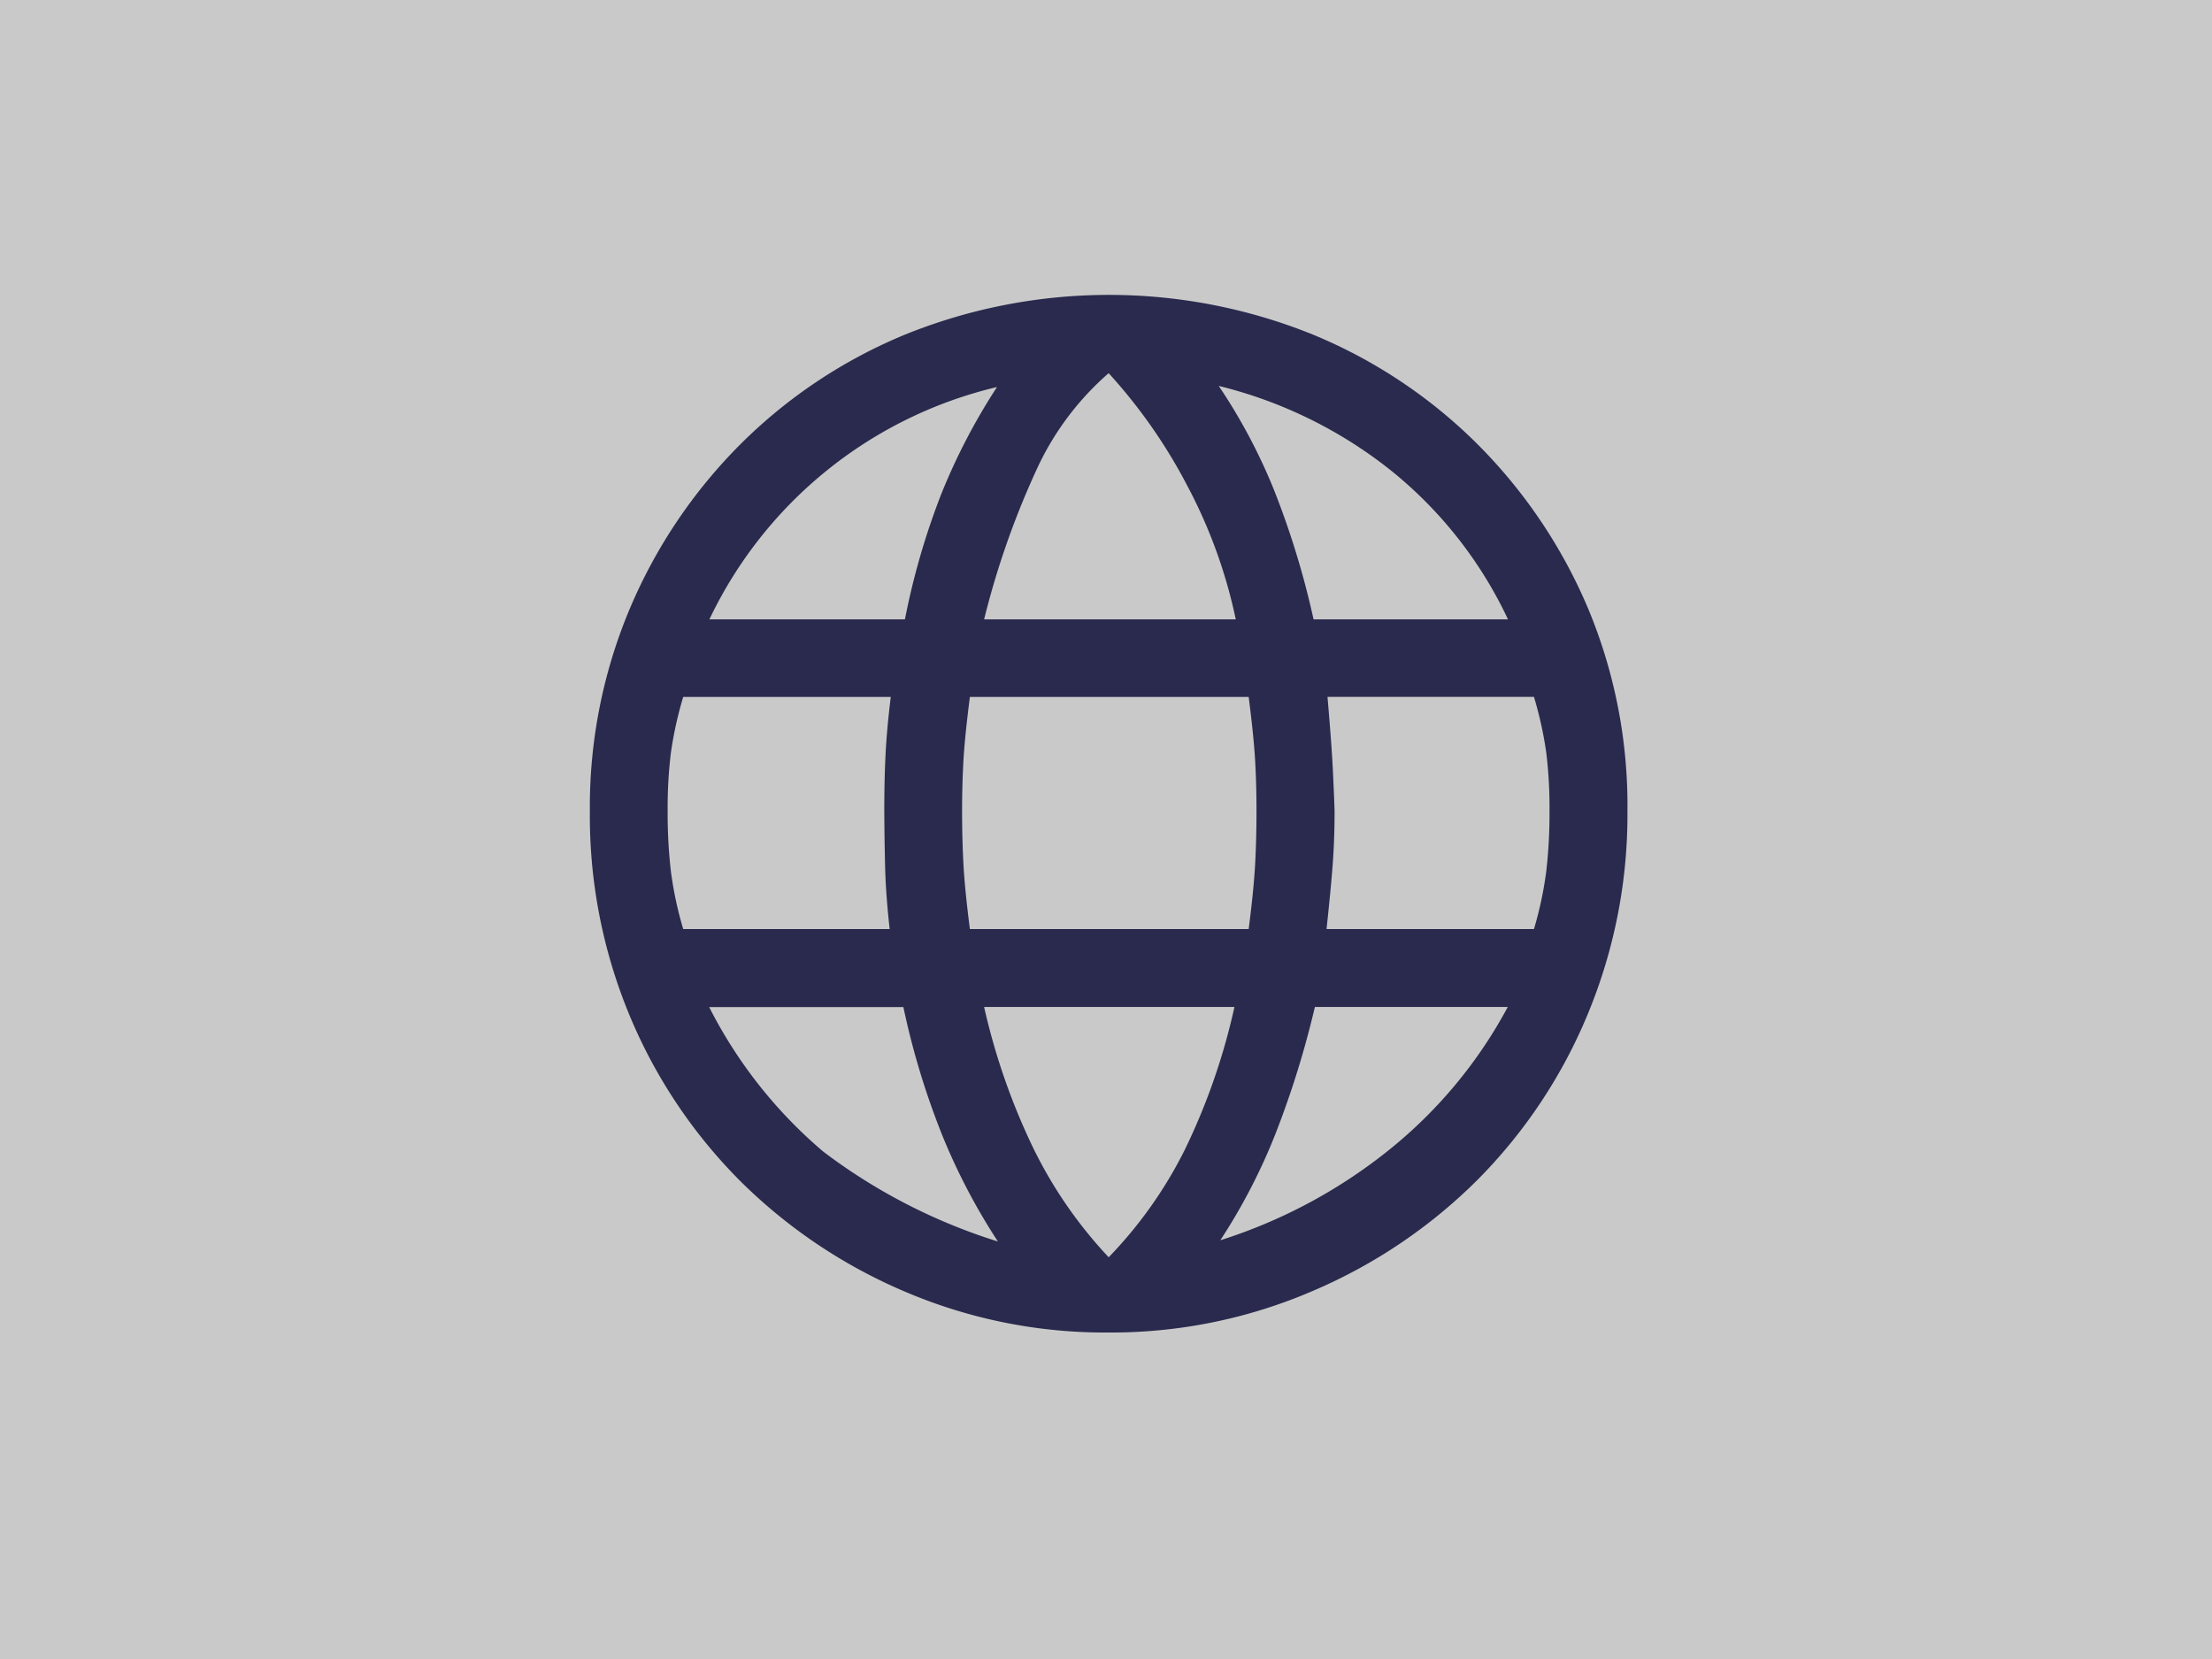 <svg xmlns="http://www.w3.org/2000/svg" width="30" height="22.5" viewBox="0 0 30 22.5">
  <g id="Globe_Grey_Icon" data-name="Globe Grey Icon" transform="translate(-1655 -19.25)">
    <path id="Path_173" data-name="Path 173" d="M0,0V22.5H30V0Z" transform="translate(1655 19.25)" fill="#c9c9c9"/>
    <path id="language_FILL0_wght400_GRAD0_opsz48_1_" data-name="language_FILL0_wght400_GRAD0_opsz48 (1)" d="M87.036,190.072a6.9,6.9,0,0,1-2.762-.554,7.105,7.105,0,0,1-2.234-1.5,6.959,6.959,0,0,1-1.5-2.243A7.055,7.055,0,0,1,80,183a6.928,6.928,0,0,1,.545-2.753,7.01,7.01,0,0,1,1.5-2.225,6.867,6.867,0,0,1,2.234-1.486,7.376,7.376,0,0,1,5.523,0,6.867,6.867,0,0,1,2.234,1.486,7.01,7.01,0,0,1,1.5,2.225A6.927,6.927,0,0,1,94.072,183a7.055,7.055,0,0,1-.545,2.77,6.959,6.959,0,0,1-1.5,2.243,7.105,7.105,0,0,1-2.234,1.5A6.9,6.9,0,0,1,87.036,190.072Zm0-1.02a5.854,5.854,0,0,0,1.029-1.451,8.736,8.736,0,0,0,.677-1.944H85.347a8.92,8.92,0,0,0,.66,1.9A5.994,5.994,0,0,0,87.036,189.051Zm-1.5-.211a8.411,8.411,0,0,1-.756-1.442,10.537,10.537,0,0,1-.528-1.741H81.618a6.308,6.308,0,0,0,1.548,1.961A7.729,7.729,0,0,0,85.541,188.84Zm3.008-.018a7.042,7.042,0,0,0,2.278-1.214,6.3,6.3,0,0,0,1.627-1.952H89.833a12.742,12.742,0,0,1-.536,1.724A7.984,7.984,0,0,1,88.549,188.823ZM81.266,184.6h2.8q-.053-.475-.062-.853T83.993,183q0-.44.018-.783t.07-.765H81.266a5.129,5.129,0,0,0-.167.756,6.165,6.165,0,0,0-.044.792,6.816,6.816,0,0,0,.044.818A4.958,4.958,0,0,0,81.266,184.6Zm3.887,0h3.782q.07-.545.088-.888t.018-.712q0-.352-.018-.677t-.088-.871H85.154q-.07.545-.088.871t-.018.677q0,.369.018.712T85.154,184.6Zm4.837,0h2.814a4.958,4.958,0,0,0,.167-.783,6.815,6.815,0,0,0,.044-.818,6.163,6.163,0,0,0-.044-.792,5.129,5.129,0,0,0-.167-.756h-2.8q.053.616.07.941T90.1,183q0,.387-.026.73T89.991,184.6Zm-.176-4.2h2.638a5.7,5.7,0,0,0-1.592-2.023,6.065,6.065,0,0,0-2.331-1.143,7.668,7.668,0,0,1,.748,1.407A11.442,11.442,0,0,1,89.815,180.4Zm-4.468,0H88.76a6.861,6.861,0,0,0-.651-1.8,7.2,7.2,0,0,0-1.073-1.539,3.868,3.868,0,0,0-.95,1.249A11.357,11.357,0,0,0,85.347,180.4Zm-3.729,0h2.656a9.9,9.9,0,0,1,.493-1.7,8.35,8.35,0,0,1,.756-1.451,5.8,5.8,0,0,0-3.9,3.149Z" transform="translate(1583 -152.75)" fill="#292a4d"/>
  </g>
</svg>
